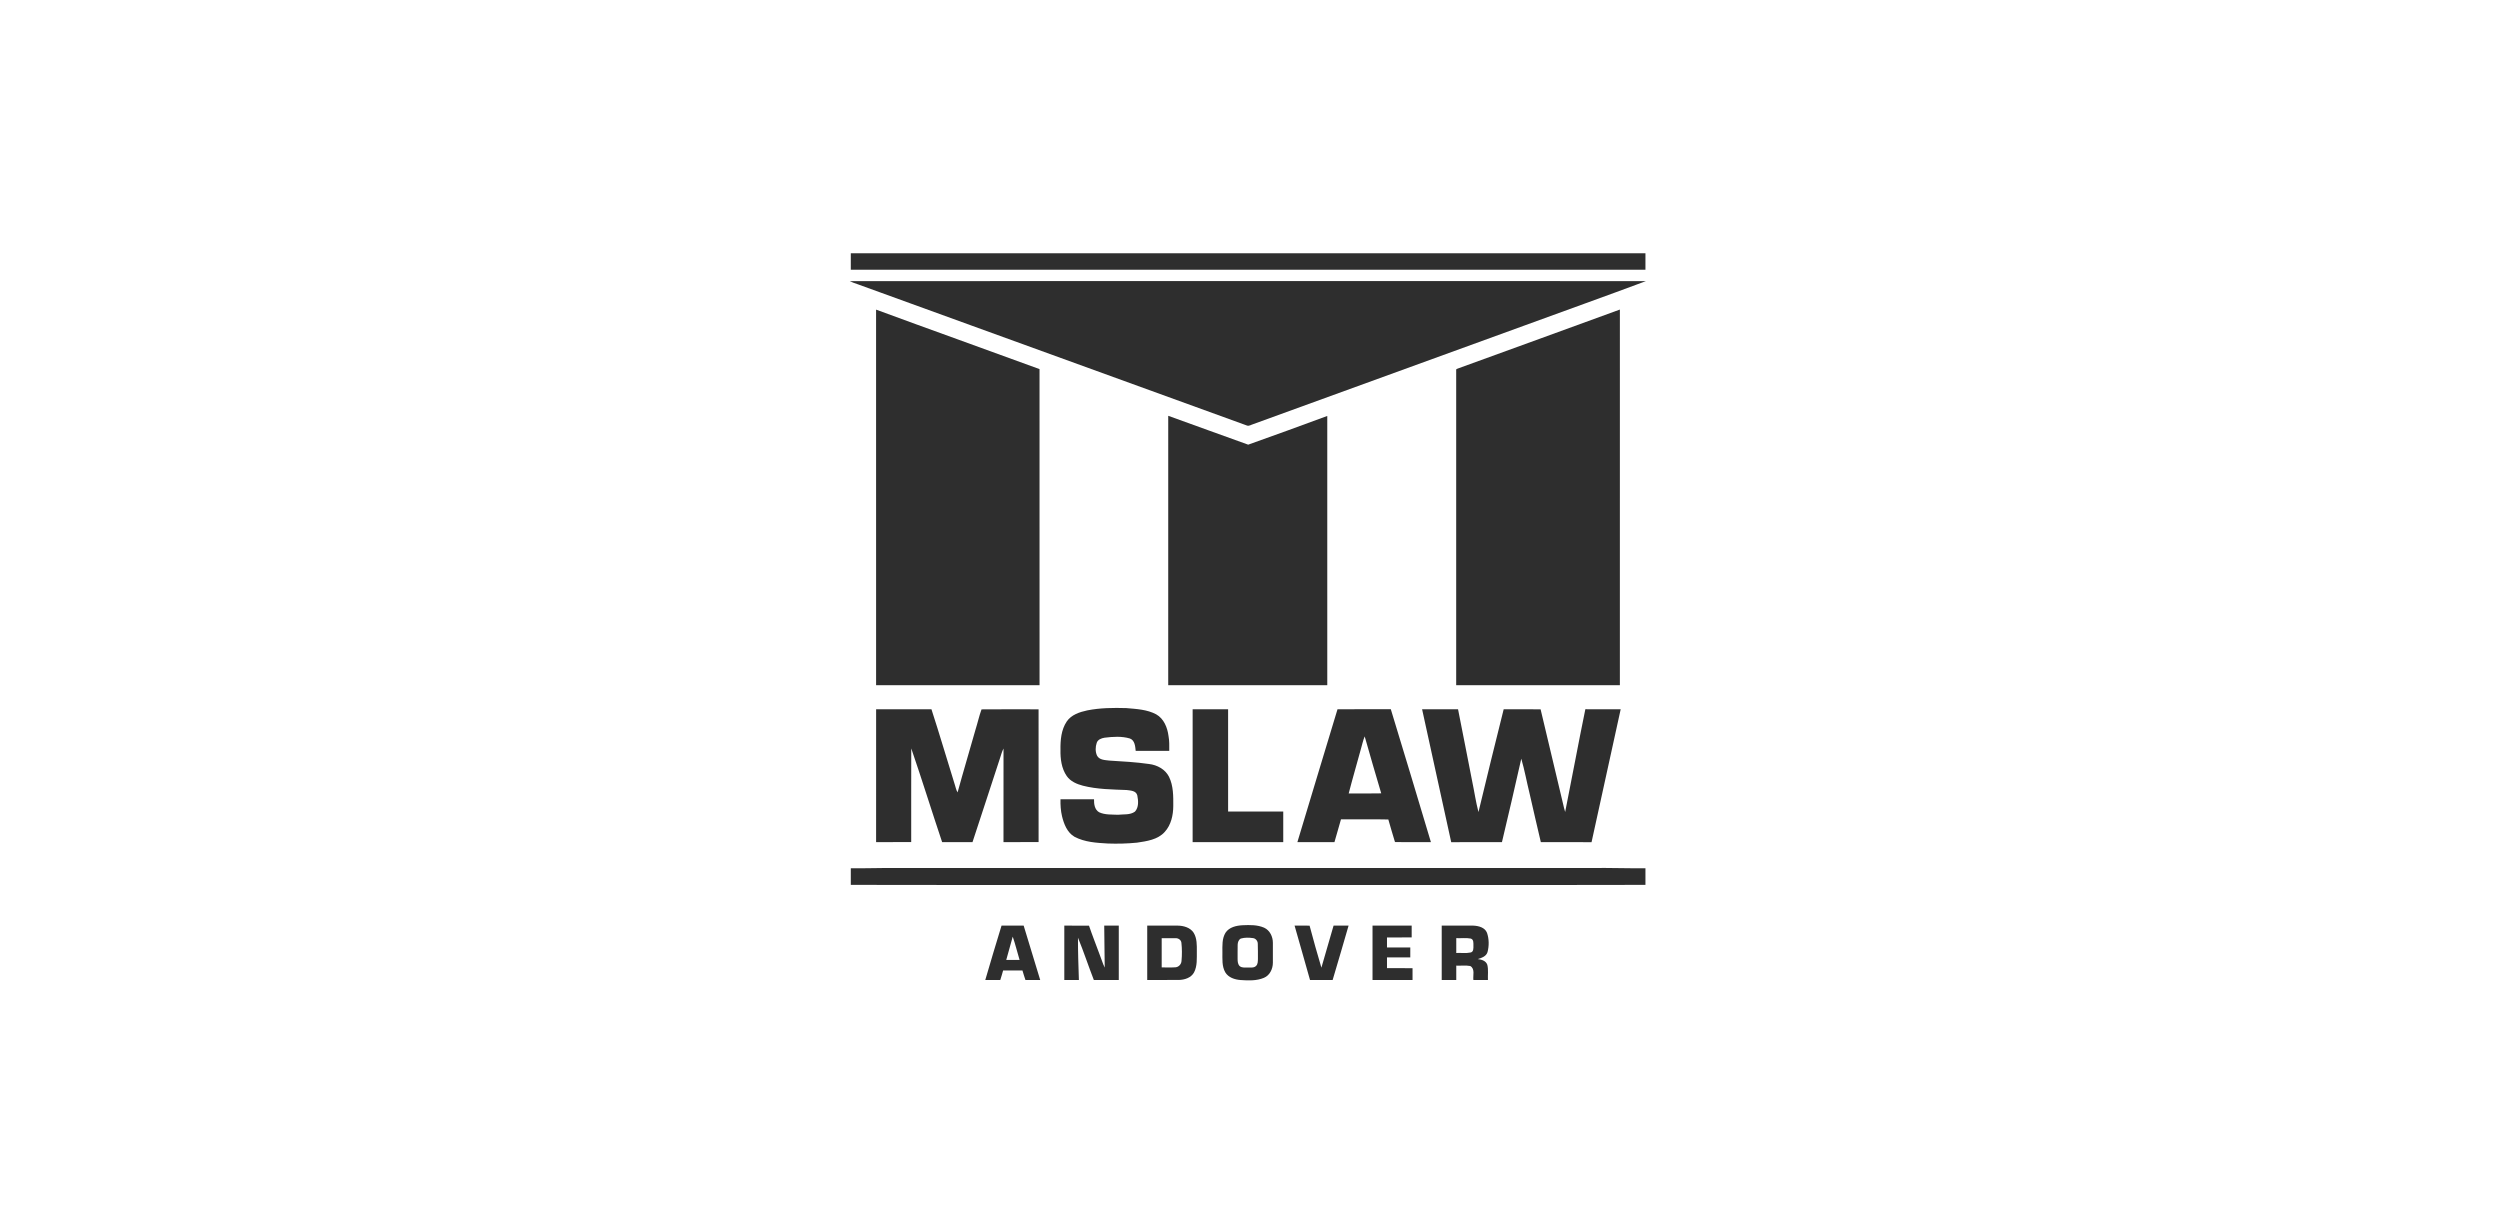 <?xml version="1.0" encoding="UTF-8"?>
<svg xmlns="http://www.w3.org/2000/svg" width="306" height="150" viewBox="0 0 306 150" fill="none">
  <rect width="306" height="150" fill="white"></rect>
  <path d="M104.138 31C136.56 31.001 168.981 31 201.403 31C201.403 31.673 201.403 32.346 201.403 33.019C168.981 33.019 136.56 33.019 104.138 33.019C104.138 32.346 104.138 31.673 104.138 31Z" fill="#2E2E2E"></path>
  <path d="M104 34.415C123.748 34.386 143.495 34.412 163.243 34.402C175.978 34.41 188.715 34.387 201.45 34.414C196.503 36.264 191.525 38.034 186.566 39.853C175.51 43.871 164.457 47.891 153.403 51.911C153.154 51.979 152.906 52.175 152.64 52.09C136.737 46.312 120.829 40.545 104.924 34.77C104.614 34.656 104.297 34.562 104 34.415Z" fill="#2E2E2E"></path>
  <path d="M133.08 86.952C134.652 86.638 136.264 86.625 137.861 86.671C139.098 86.781 140.398 86.835 141.516 87.434C142.463 87.964 142.896 89.063 143.027 90.091C143.141 90.689 143.118 91.3 143.117 91.906C141.748 91.908 140.379 91.908 139.009 91.906C138.951 91.357 138.907 90.622 138.304 90.393C137.299 90.093 136.225 90.169 135.197 90.295C134.811 90.358 134.369 90.519 134.237 90.929C134.072 91.422 134.055 92 134.273 92.48C134.555 93.04 135.281 93.031 135.82 93.098C137.434 93.197 139.051 93.283 140.652 93.515C141.64 93.633 142.625 94.163 143.085 95.075C143.629 96.179 143.616 97.448 143.609 98.65C143.604 99.775 143.343 100.978 142.561 101.829C141.711 102.78 140.361 102.963 139.169 103.141C137.984 103.259 136.792 103.289 135.602 103.246C134.219 103.167 132.769 103.084 131.519 102.421C130.623 101.903 130.221 100.856 129.989 99.898C129.83 99.221 129.788 98.524 129.804 97.83C131.172 97.829 132.541 97.83 133.909 97.83C133.894 98.405 133.98 99.109 134.536 99.421C135.252 99.755 136.067 99.688 136.835 99.727C137.528 99.648 138.324 99.776 138.919 99.34C139.403 98.817 139.335 98.007 139.206 97.36C139.063 96.772 138.383 96.763 137.899 96.699C136.108 96.627 134.291 96.617 132.543 96.169C131.795 95.973 131.027 95.644 130.57 94.989C129.924 94.058 129.781 92.882 129.803 91.776C129.784 90.594 129.889 89.328 130.564 88.317C131.128 87.483 132.142 87.154 133.08 86.952Z" fill="#2E2E2E"></path>
  <path d="M107.237 86.818C109.495 86.812 111.752 86.824 114.009 86.812C115.005 89.875 115.908 92.97 116.869 96.044C116.977 96.361 117.03 96.702 117.208 96.992C117.91 94.42 118.679 91.868 119.403 89.303C119.664 88.483 119.845 87.631 120.14 86.827C122.466 86.805 124.794 86.819 127.121 86.82C127.129 92.238 127.122 97.656 127.124 103.072C125.692 103.075 124.26 103.074 122.827 103.074C122.829 99.256 122.824 95.438 122.831 91.621C122.634 91.996 122.528 92.408 122.398 92.808C121.27 96.231 120.168 99.661 119.034 103.079C117.795 103.068 116.555 103.076 115.316 103.075C114.037 99.259 112.846 95.411 111.538 91.606C111.523 95.428 111.537 99.25 111.532 103.072C110.1 103.075 108.667 103.074 107.235 103.074C107.236 97.655 107.232 92.237 107.237 86.818Z" fill="#2E2E2E"></path>
  <path d="M145.979 86.817C147.426 86.813 148.873 86.817 150.32 86.815C150.322 90.987 150.32 95.16 150.321 99.333C152.57 99.332 154.82 99.332 157.07 99.332C157.07 100.58 157.07 101.829 157.07 103.078C153.373 103.078 149.675 103.078 145.978 103.077C145.978 97.657 145.977 92.237 145.979 86.817Z" fill="#2E2E2E"></path>
  <path d="M163.712 86.811C165.886 86.816 168.061 86.82 170.235 86.809C171.9 92.223 173.509 97.654 175.144 103.077C173.691 103.074 172.237 103.089 170.785 103.07L170.732 103.025C170.465 102.118 170.183 101.215 169.932 100.305C168.002 100.258 166.069 100.3 164.137 100.284C163.863 101.213 163.615 102.15 163.336 103.078C161.824 103.077 160.311 103.077 158.799 103.078C160.45 97.66 162.051 92.227 163.712 86.811ZM166.565 91.709C166.076 93.513 165.545 95.309 165.08 97.12C166.408 97.114 167.735 97.139 169.062 97.106C168.374 94.786 167.695 92.463 167.038 90.134C166.826 90.642 166.723 91.184 166.565 91.709Z" fill="#2E2E2E"></path>
  <path d="M174.065 86.817C175.531 86.81 176.998 86.822 178.464 86.811C179.059 89.755 179.613 92.706 180.2 95.651C180.464 96.897 180.637 98.165 180.965 99.395C181.972 95.196 183.002 91.001 184.051 86.812C185.557 86.822 187.064 86.806 188.57 86.82C189.484 90.68 190.403 94.539 191.321 98.398C191.399 98.728 191.47 99.06 191.576 99.385C192.418 95.197 193.186 90.992 194.047 86.81C195.488 86.824 196.929 86.809 198.371 86.817C197.162 92.234 196.015 97.665 194.806 103.082C192.736 103.074 190.668 103.079 188.598 103.078C188.122 101.1 187.682 99.114 187.222 97.131C186.872 95.712 186.612 94.267 186.205 92.863C185.449 96.275 184.638 99.676 183.838 103.078C181.768 103.079 179.698 103.074 177.628 103.082C176.419 97.665 175.272 92.235 174.065 86.817Z" fill="#2E2E2E"></path>
  <path d="M104.138 106.272C105.996 106.3 107.852 106.225 109.71 106.241C138.103 106.241 166.496 106.241 194.889 106.241C197.06 106.217 199.231 106.296 201.403 106.274C201.403 106.951 201.403 107.629 201.403 108.308C192.948 108.34 184.492 108.319 176.038 108.325C162.927 108.325 149.817 108.325 136.707 108.325C125.85 108.317 114.994 108.344 104.138 108.308C104.137 107.629 104.137 106.951 104.138 106.272Z" fill="#2E2E2E"></path>
  <path d="M107.232 37.898C113.889 40.353 120.577 42.735 127.238 45.178C127.241 58.075 127.238 70.97 127.241 83.866C120.572 83.868 113.903 83.867 107.235 83.867C107.232 68.544 107.237 53.22 107.232 37.898Z" fill="#2E2E2E"></path>
  <path d="M178.535 45.073C185.114 42.678 191.699 40.297 198.273 37.889C198.272 53.214 198.273 68.541 198.272 83.867C191.594 83.867 184.915 83.867 178.237 83.867C178.237 71.023 178.236 58.179 178.237 45.336C178.181 45.144 178.422 45.134 178.535 45.073Z" fill="#2E2E2E"></path>
  <path d="M142.992 50.894C146.259 52.058 149.51 53.27 152.779 54.427C156.013 53.285 159.237 52.097 162.458 50.914C162.459 61.898 162.459 72.883 162.459 83.867C155.969 83.867 149.479 83.867 142.99 83.867C142.991 72.876 142.988 61.884 142.992 50.894Z" fill="#2E2E2E"></path>
  <path d="M152.109 113.248C152.985 113.21 153.91 113.191 154.731 113.55C155.434 113.871 155.8 114.649 155.8 115.396C155.801 116.212 155.801 117.026 155.8 117.843C155.796 118.587 155.428 119.387 154.708 119.684C153.808 120.067 152.797 120.022 151.842 119.956C151.136 119.903 150.359 119.655 149.975 119.015C149.547 118.276 149.63 117.388 149.623 116.569C149.621 115.762 149.562 114.887 150.001 114.169C150.457 113.476 151.335 113.287 152.109 113.248ZM151.882 114.876C151.608 115.01 151.498 115.339 151.49 115.625C151.475 116.21 151.488 116.795 151.483 117.379C151.484 117.688 151.508 118.052 151.76 118.27C152.051 118.491 152.432 118.411 152.77 118.43C153.095 118.413 153.48 118.49 153.736 118.235C153.97 118.02 153.958 117.673 153.97 117.382C153.957 116.759 153.988 116.135 153.952 115.513C153.956 115.181 153.695 114.854 153.36 114.823C152.871 114.755 152.361 114.741 151.882 114.876Z" fill="#2E2E2E"></path>
  <path d="M120.599 119.948C121.24 117.722 121.918 115.508 122.59 113.291C123.492 113.299 124.394 113.295 125.296 113.294C125.979 115.509 126.655 117.727 127.32 119.948C126.718 119.953 126.117 119.946 125.515 119.953C125.373 119.57 125.273 119.173 125.147 118.786C124.358 118.787 123.571 118.787 122.782 118.786C122.668 119.174 122.562 119.568 122.434 119.954C121.823 119.945 121.211 119.953 120.599 119.948ZM123.958 114.646C123.695 115.595 123.422 116.542 123.165 117.494C123.708 117.496 124.253 117.493 124.797 117.496C124.512 116.547 124.28 115.582 123.958 114.646Z" fill="#2E2E2E"></path>
  <path d="M130.271 113.296C131.277 113.298 132.285 113.288 133.293 113.301C133.71 114.528 134.194 115.734 134.639 116.953C134.842 117.442 134.976 117.96 135.218 118.432C135.215 116.722 135.158 115.008 135.158 113.296C135.751 113.295 136.345 113.295 136.939 113.296C136.939 115.514 136.939 117.732 136.939 119.949C135.921 119.952 134.904 119.947 133.886 119.952C133.218 118.234 132.644 116.477 131.944 114.774C131.938 116.5 132 118.225 132.056 119.949C131.46 119.949 130.865 119.949 130.271 119.949C130.27 117.732 130.27 115.514 130.271 113.296Z" fill="#2E2E2E"></path>
  <path d="M140.42 113.296C141.662 113.295 142.904 113.296 144.147 113.295C144.873 113.305 145.685 113.526 146.104 114.17C146.52 114.852 146.495 115.682 146.492 116.453C146.48 117.31 146.565 118.228 146.154 119.016C145.795 119.688 144.988 119.934 144.272 119.947C142.988 119.954 141.703 119.948 140.42 119.949C140.418 117.732 140.418 115.514 140.42 113.296ZM142.191 114.834C142.184 116.026 142.184 117.218 142.191 118.411C142.75 118.406 143.312 118.438 143.871 118.398C144.277 118.373 144.604 118.01 144.618 117.609C144.684 116.875 144.685 116.13 144.605 115.399C144.574 115.061 144.247 114.833 143.923 114.833C143.346 114.823 142.768 114.831 142.191 114.834Z" fill="#2E2E2E"></path>
  <path d="M158.456 113.295C159.068 113.297 159.681 113.292 160.293 113.298C160.755 115.018 161.226 116.738 161.739 118.442C162.255 116.732 162.712 115.004 163.23 113.295C163.842 113.296 164.454 113.294 165.066 113.296C164.417 115.515 163.782 117.739 163.115 119.952C162.192 119.948 161.269 119.951 160.346 119.951C159.71 117.734 159.099 115.509 158.456 113.295Z" fill="#2E2E2E"></path>
  <path d="M167.997 113.296C169.594 113.295 171.191 113.295 172.789 113.296C172.789 113.776 172.789 114.257 172.789 114.739C171.782 114.743 170.775 114.732 169.768 114.746C169.761 115.152 169.761 115.56 169.768 115.968C170.719 115.976 171.671 115.969 172.621 115.972C172.621 116.375 172.622 116.779 172.62 117.182C171.669 117.187 170.719 117.175 169.768 117.189C169.761 117.626 169.761 118.062 169.769 118.5C170.811 118.512 171.852 118.502 172.895 118.505C172.895 118.987 172.895 119.468 172.895 119.949C171.262 119.949 169.63 119.951 167.997 119.949C167.996 117.732 167.996 115.514 167.997 113.296Z" fill="#2E2E2E"></path>
  <path d="M176.466 113.296C177.759 113.297 179.052 113.291 180.346 113.297C180.984 113.325 181.754 113.52 182.01 114.18C182.267 114.934 182.274 115.773 182.071 116.541C181.91 117.065 181.351 117.246 180.882 117.392C181.344 117.443 181.881 117.601 182.048 118.093C182.197 118.697 182.094 119.332 182.123 119.949C181.53 119.949 180.935 119.949 180.342 119.949C180.272 119.386 180.57 118.583 179.959 118.24C179.399 118.134 178.816 118.22 178.247 118.193C178.246 118.779 178.247 119.364 178.247 119.949C177.653 119.949 177.059 119.949 176.466 119.949C176.465 117.732 176.465 115.514 176.466 113.296ZM178.247 114.83C178.247 115.435 178.246 116.04 178.248 116.645C178.828 116.613 179.421 116.71 179.993 116.587C180.382 116.517 180.348 116.055 180.346 115.756C180.341 115.446 180.401 114.98 180.012 114.878C179.434 114.767 178.834 114.86 178.247 114.83Z" fill="#2E2E2E"></path>
</svg>
